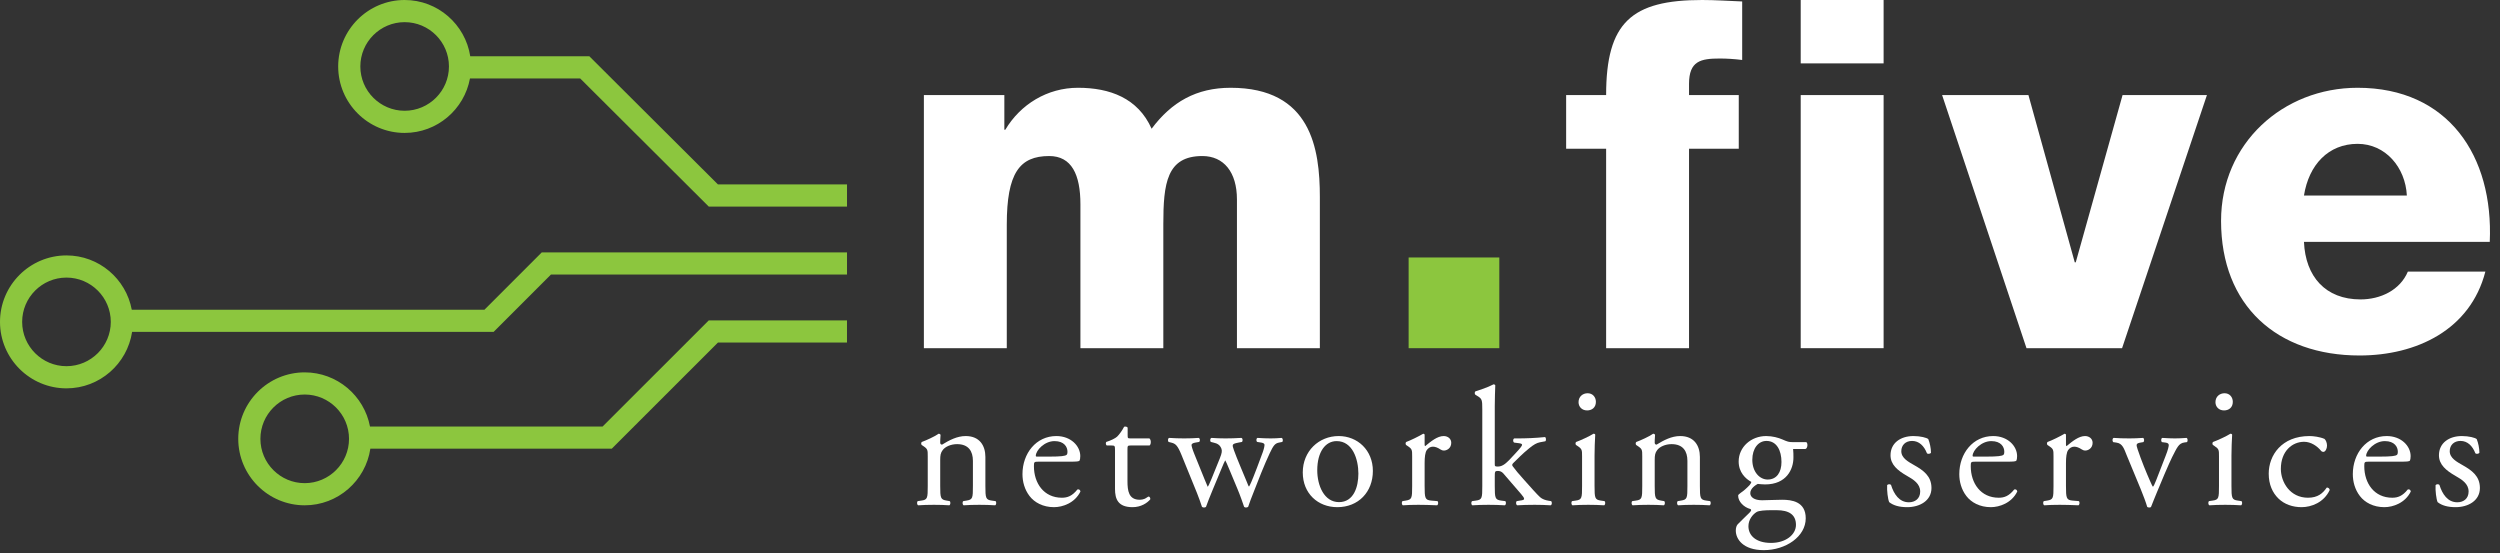 <?xml version="1.0" encoding="UTF-8"?>
<svg width="226px" height="50px" viewBox="0 0 226 50" version="1.1" xmlns="http://www.w3.org/2000/svg" xmlns:xlink="http://www.w3.org/1999/xlink">
    <rect x="0" y="0" width="226" height="50" fill="#333333" stroke="none"/>
    <!-- Generator: Sketch 48.2 (47327) - http://www.bohemiancoding.com/sketch -->
    <title>Logo Reversed</title>
    <desc>Created with Sketch.</desc>
    <defs></defs>
    <g id="Homepage-1.3" stroke="none" stroke-width="1" fill="none" fill-rule="evenodd" transform="translate(-130, -92)">
        <g id="Header" transform="translate(130, 30)">
            <g id="Logo-Reversed" transform="translate(0, 62)">
                <path d="M83.519,8.596 L90.793,8.596 L90.793,11.726 L90.881,11.726 C92.248,9.434 94.672,7.935 97.45,7.935 C100.315,7.935 102.871,8.861 104.106,11.638 C105.914,9.213 108.162,7.935 111.247,7.935 C118.521,7.935 119.315,13.446 119.315,17.81 L119.315,31.476 L111.82,31.476 L111.82,18.03 C111.82,15.562 110.63,14.106 108.691,14.106 C105.473,14.106 105.164,16.576 105.164,20.278 L105.164,31.476 L97.67,31.476 L97.67,18.471 C97.67,15.782 96.876,14.106 94.848,14.106 C92.16,14.106 91.013,15.65 91.013,20.322 L91.013,31.476 L83.519,31.476 L83.519,8.596 Z" id="Fill-1" fill="#FFFFFF"></path>
                <path d="M145.194,13.446 L141.579,13.446 L141.579,8.596 L145.194,8.596 C145.194,2.028 147.486,-0 153.878,-0 C155.069,-0 156.303,0.088 157.493,0.132 L157.493,5.422 C156.788,5.334 156.126,5.29 155.465,5.29 C153.746,5.29 152.688,5.511 152.688,7.583 L152.688,8.596 L157.184,8.596 L157.184,13.446 L152.688,13.446 L152.688,31.476 L145.194,31.476 L145.194,13.446 Z" id="Fill-5" fill="#FFFFFF"></path>
                <path d="M162.784,31.475 L170.278,31.475 L170.278,8.595 L162.784,8.595 L162.784,31.475 Z M162.784,5.73 L170.278,5.73 L170.278,-0 L162.784,-0 L162.784,5.73 Z" id="Fill-6" fill="#FFFFFF"></path>
                <polygon id="Fill-7" fill="#FFFFFF" points="191.835 31.476 183.195 31.476 175.567 8.596 183.371 8.596 187.559 23.717 187.647 23.717 191.879 8.596 199.506 8.596"></polygon>
                <path d="M217.58,17.678 C217.448,15.12 215.64,13.004 213.128,13.004 C210.483,13.004 208.719,14.9 208.278,17.678 L217.58,17.678 Z M208.278,21.865 C208.411,24.995 210.218,27.067 213.392,27.067 C215.2,27.067 216.963,26.23 217.669,24.555 L224.677,24.555 C223.311,29.844 218.418,32.136 213.304,32.136 C205.853,32.136 200.784,27.64 200.784,19.97 C200.784,12.96 206.383,7.935 213.128,7.935 C221.327,7.935 225.427,14.106 225.074,21.865 L208.278,21.865 Z" id="Fill-8" fill="#FFFFFF"></path>
                <path d="M83.868,41.263 C83.868,40.669 83.868,40.592 83.457,40.317 L83.32,40.226 C83.259,40.165 83.259,39.998 83.335,39.952 C83.685,39.83 84.554,39.435 84.858,39.206 C84.92,39.206 84.995,39.236 85.026,39.313 C84.995,39.663 84.995,39.891 84.995,40.028 C84.995,40.12 85.056,40.195 85.163,40.195 C85.803,39.8 86.519,39.419 87.296,39.419 C88.561,39.419 89.079,40.288 89.079,41.308 L89.079,43.929 C89.079,45.026 89.109,45.178 89.658,45.254 L89.993,45.3 C90.099,45.376 90.069,45.635 89.963,45.68 C89.505,45.65 89.064,45.635 88.53,45.635 C87.982,45.635 87.525,45.65 87.114,45.68 C87.006,45.635 86.976,45.376 87.083,45.3 L87.372,45.254 C87.936,45.163 87.951,45.026 87.951,43.929 L87.951,41.658 C87.951,40.79 87.555,40.15 86.519,40.15 C85.94,40.15 85.437,40.394 85.224,40.683 C85.026,40.942 84.995,41.156 84.995,41.597 L84.995,43.929 C84.995,45.026 85.026,45.163 85.575,45.254 L85.849,45.3 C85.955,45.376 85.925,45.635 85.818,45.68 C85.407,45.65 84.965,45.635 84.432,45.635 C83.883,45.635 83.426,45.65 82.999,45.68 C82.893,45.635 82.862,45.376 82.969,45.3 L83.289,45.254 C83.853,45.178 83.868,45.026 83.868,43.929 L83.868,41.263 Z" id="Fill-9" fill="#FFFFFF"></path>
                <path d="M94.823,41.278 C95.951,41.278 96.286,41.217 96.408,41.125 C96.453,41.095 96.499,41.035 96.499,40.835 C96.499,40.41 96.21,39.876 95.326,39.876 C94.427,39.876 93.65,40.698 93.635,41.201 C93.635,41.232 93.635,41.278 93.742,41.278 L94.823,41.278 Z M93.879,41.735 C93.482,41.735 93.467,41.765 93.467,42.146 C93.467,43.685 94.366,44.995 95.996,44.995 C96.499,44.995 96.926,44.842 97.398,44.248 C97.55,44.203 97.657,44.295 97.672,44.432 C97.17,45.467 96.073,45.848 95.28,45.848 C94.29,45.848 93.513,45.422 93.071,44.842 C92.614,44.248 92.431,43.532 92.431,42.863 C92.431,40.988 93.666,39.419 95.494,39.419 C96.804,39.419 97.657,40.317 97.657,41.232 C97.657,41.445 97.627,41.567 97.596,41.628 C97.55,41.72 97.337,41.735 96.697,41.735 L93.879,41.735 Z" id="Fill-10" fill="#FFFFFF"></path>
                <path d="M102.198,40.272 C101.939,40.272 101.923,40.317 101.923,40.638 L101.923,43.487 C101.923,44.37 102.031,45.178 103.036,45.178 C103.188,45.178 103.326,45.147 103.448,45.102 C103.584,45.057 103.782,44.889 103.828,44.889 C103.95,44.889 104.011,45.057 103.981,45.147 C103.706,45.467 103.158,45.848 102.381,45.848 C101.07,45.848 100.797,45.117 100.797,44.203 L100.797,40.713 C100.797,40.303 100.781,40.272 100.476,40.272 L100.05,40.272 C99.959,40.211 99.943,40.043 100.004,39.952 C100.446,39.815 100.827,39.617 100.979,39.48 C101.177,39.297 101.466,38.885 101.619,38.581 C101.695,38.55 101.878,38.55 101.939,38.657 L101.939,39.342 C101.939,39.617 101.954,39.632 102.213,39.632 L103.904,39.632 C104.087,39.77 104.057,40.181 103.92,40.272 L102.198,40.272 Z" id="Fill-11" fill="#FFFFFF"></path>
                <path d="M106.8,41.11 C106.45,40.257 106.266,40.105 105.886,40.013 L105.641,39.952 C105.565,39.876 105.551,39.648 105.687,39.586 C106.16,39.617 106.586,39.632 107.043,39.632 C107.516,39.632 107.958,39.617 108.369,39.586 C108.491,39.648 108.506,39.876 108.4,39.952 L108.048,40.013 C107.836,40.044 107.714,40.135 107.714,40.226 C107.714,40.318 107.79,40.607 107.958,41.019 L108.902,43.35 C109.039,43.7 109.176,43.974 109.176,44.005 C109.222,43.974 109.344,43.716 109.527,43.273 L110.273,41.43 C110.471,40.942 110.486,40.744 110.411,40.547 C110.273,40.21 110.045,40.089 109.709,40.013 L109.466,39.952 C109.359,39.86 109.389,39.632 109.511,39.586 C109.893,39.617 110.38,39.632 110.776,39.632 C111.248,39.632 111.705,39.617 112.223,39.586 C112.361,39.632 112.361,39.876 112.269,39.952 L111.949,40.013 C111.34,40.135 111.37,40.181 111.553,40.713 C111.721,41.217 112.544,43.152 112.711,43.563 C112.802,43.792 112.864,43.96 112.909,43.989 C112.94,43.96 113.016,43.807 113.123,43.563 C113.32,43.12 113.93,41.506 114.159,40.866 C114.28,40.516 114.311,40.318 114.311,40.21 C114.311,40.12 114.219,40.044 114.037,40.013 L113.655,39.952 C113.534,39.876 113.564,39.632 113.671,39.586 C114.113,39.617 114.494,39.632 114.875,39.632 C115.164,39.632 115.53,39.617 115.865,39.586 C115.987,39.648 116.002,39.876 115.911,39.952 L115.606,40.013 C115.24,40.089 115.103,40.303 114.783,40.973 C114.372,41.826 113.641,43.655 113.351,44.432 C113.138,44.98 112.955,45.422 112.833,45.818 C112.772,45.864 112.711,45.879 112.635,45.879 C112.574,45.879 112.513,45.864 112.468,45.818 C112.376,45.544 112.102,44.751 111.843,44.142 L111.111,42.389 C111.005,42.116 110.776,41.613 110.761,41.613 C110.746,41.613 110.533,42.085 110.426,42.36 L109.633,44.264 C109.359,44.919 109.146,45.467 109.023,45.818 C108.978,45.864 108.918,45.879 108.841,45.879 C108.78,45.879 108.704,45.864 108.658,45.818 C108.567,45.498 108.323,44.873 108.201,44.554 L106.8,41.11 Z" id="Fill-12" fill="#FFFFFF"></path>
                <path d="M120.832,39.876 C119.827,39.876 119.08,40.835 119.08,42.512 C119.08,43.898 119.705,45.392 121.046,45.392 C122.387,45.392 122.798,43.989 122.798,42.817 C122.798,41.522 122.28,39.876 120.832,39.876 M124.108,42.572 C124.108,44.477 122.798,45.848 120.893,45.848 C119.142,45.848 117.77,44.614 117.77,42.71 C117.77,40.79 119.217,39.419 121.016,39.419 C122.722,39.419 124.108,40.698 124.108,42.572" id="Fill-13" fill="#FFFFFF"></path>
                <path d="M127.659,41.263 C127.659,40.669 127.659,40.592 127.247,40.317 L127.111,40.226 C127.049,40.165 127.049,39.998 127.126,39.952 C127.476,39.83 128.283,39.435 128.664,39.206 C128.741,39.22 128.786,39.251 128.786,39.313 L128.786,40.195 C128.786,40.272 128.801,40.317 128.832,40.333 C129.365,39.891 129.944,39.419 130.508,39.419 C130.889,39.419 131.193,39.663 131.193,40.028 C131.193,40.531 130.782,40.729 130.538,40.729 C130.386,40.729 130.309,40.683 130.203,40.622 C129.975,40.47 129.746,40.378 129.533,40.378 C129.289,40.378 129.106,40.516 128.984,40.683 C128.832,40.897 128.786,41.338 128.786,41.857 L128.786,43.929 C128.786,45.026 128.817,45.208 129.395,45.254 L129.944,45.3 C130.051,45.376 130.02,45.635 129.914,45.68 C129.198,45.65 128.756,45.635 128.223,45.635 C127.674,45.635 127.217,45.65 126.821,45.68 C126.714,45.635 126.684,45.376 126.79,45.3 L127.08,45.254 C127.643,45.163 127.659,45.026 127.659,43.929 L127.659,41.263 Z" id="Fill-14" fill="#FFFFFF"></path>
                <path d="M133.999,37.041 C133.999,36.143 133.984,36.051 133.527,35.778 L133.375,35.685 C133.298,35.641 133.298,35.428 133.375,35.381 C133.755,35.259 134.472,35.031 135.02,34.741 C135.082,34.741 135.142,34.771 135.173,34.833 C135.157,35.291 135.127,36.051 135.127,36.723 L135.127,41.948 C135.127,42.145 135.142,42.176 135.401,42.176 C135.736,42.176 136.025,42.01 136.437,41.582 L137.062,40.912 C137.489,40.455 137.595,40.288 137.595,40.21 C137.595,40.135 137.519,40.089 137.26,40.059 L136.894,40.013 C136.757,39.967 136.757,39.678 136.894,39.632 L137.245,39.632 C137.915,39.632 138.814,39.601 139.667,39.51 C139.773,39.556 139.789,39.816 139.698,39.891 L139.21,39.982 C138.905,40.044 138.646,40.195 138.25,40.516 C137.656,40.988 137.138,41.536 136.864,41.795 C136.68,41.963 136.666,42.039 136.757,42.16 C137.016,42.512 137.26,42.801 137.778,43.38 C138.372,44.05 138.905,44.645 139.21,44.935 C139.423,45.132 139.728,45.224 140.002,45.269 L140.216,45.3 C140.322,45.376 140.307,45.635 140.185,45.68 C139.743,45.65 139.225,45.635 138.738,45.635 C138.128,45.635 137.595,45.65 137.153,45.68 C137.032,45.62 137.016,45.36 137.123,45.3 L137.397,45.254 C137.625,45.224 137.778,45.193 137.778,45.102 C137.778,45.01 137.717,44.904 137.519,44.675 L135.889,42.785 C135.751,42.633 135.584,42.573 135.416,42.573 C135.142,42.573 135.127,42.618 135.127,43.091 L135.127,43.929 C135.127,45.025 135.157,45.178 135.705,45.254 L136.071,45.3 C136.178,45.376 136.148,45.635 136.041,45.68 C135.538,45.65 135.096,45.635 134.563,45.635 C134.014,45.635 133.557,45.65 133.1,45.68 C132.994,45.635 132.963,45.376 133.085,45.3 L133.421,45.254 C133.984,45.178 133.999,45.025 133.999,43.929 L133.999,37.041 Z" id="Fill-15" fill="#FFFFFF"></path>
                <path d="M144.269,36.326 C144.269,36.859 143.888,37.103 143.477,37.103 C143.004,37.103 142.7,36.768 142.7,36.356 C142.7,35.853 143.08,35.549 143.522,35.549 C143.979,35.549 144.269,35.899 144.269,36.326 Z M143.019,41.263 C143.019,40.668 143.019,40.592 142.608,40.317 L142.471,40.226 C142.41,40.166 142.41,39.998 142.486,39.952 C142.837,39.83 143.705,39.435 144.055,39.206 C144.132,39.206 144.193,39.235 144.208,39.297 C144.177,39.83 144.147,40.561 144.147,41.185 L144.147,43.929 C144.147,45.025 144.177,45.178 144.726,45.254 L145.046,45.3 C145.153,45.376 145.122,45.635 145.016,45.68 C144.558,45.65 144.116,45.635 143.583,45.635 C143.035,45.635 142.578,45.65 142.151,45.68 C142.044,45.635 142.014,45.376 142.121,45.3 L142.441,45.254 C143.004,45.178 143.019,45.025 143.019,43.929 L143.019,41.263 Z" id="Fill-16" fill="#FFFFFF"></path>
                <path d="M148.459,41.263 C148.459,40.669 148.459,40.592 148.047,40.317 L147.91,40.226 C147.85,40.165 147.85,39.998 147.926,39.952 C148.276,39.83 149.145,39.435 149.449,39.206 C149.51,39.206 149.586,39.236 149.617,39.313 C149.586,39.663 149.586,39.891 149.586,40.028 C149.586,40.12 149.647,40.195 149.754,40.195 C150.394,39.8 151.11,39.419 151.887,39.419 C153.152,39.419 153.67,40.288 153.67,41.308 L153.67,43.929 C153.67,45.026 153.701,45.178 154.248,45.254 L154.584,45.3 C154.69,45.376 154.66,45.635 154.554,45.68 C154.097,45.65 153.654,45.635 153.121,45.635 C152.573,45.635 152.116,45.65 151.704,45.68 C151.597,45.635 151.567,45.376 151.674,45.3 L151.963,45.254 C152.527,45.163 152.542,45.026 152.542,43.929 L152.542,41.658 C152.542,40.79 152.146,40.15 151.11,40.15 C150.531,40.15 150.029,40.394 149.815,40.683 C149.617,40.942 149.586,41.156 149.586,41.597 L149.586,43.929 C149.586,45.026 149.617,45.163 150.166,45.254 L150.44,45.3 C150.546,45.376 150.516,45.635 150.41,45.68 C149.997,45.65 149.556,45.635 149.022,45.635 C148.474,45.635 148.017,45.65 147.59,45.68 C147.484,45.635 147.454,45.376 147.56,45.3 L147.88,45.254 C148.444,45.178 148.459,45.026 148.459,43.929 L148.459,41.263 Z" id="Fill-17" fill="#FFFFFF"></path>
                <path d="M161.045,41.765 C161.045,40.729 160.618,39.86 159.688,39.86 C158.957,39.86 158.409,40.531 158.409,41.567 C158.409,42.648 159.064,43.35 159.795,43.35 C160.618,43.35 161.045,42.695 161.045,41.765 Z M160.1,46.122 C159.613,46.122 159.003,46.154 158.79,46.29 C158.424,46.519 158.058,46.992 158.058,47.57 C158.058,48.392 158.713,49.079 160.1,49.079 C161.456,49.079 162.355,48.317 162.355,47.449 C162.355,46.519 161.715,46.122 160.618,46.122 L160.1,46.122 Z M163.284,39.967 C163.452,40.044 163.421,40.561 163.193,40.592 L162.096,40.592 C162.126,40.851 162.126,41.11 162.126,41.369 C162.126,42.42 161.501,43.792 159.566,43.792 C159.293,43.792 159.079,43.76 158.896,43.745 C158.713,43.852 158.225,44.142 158.225,44.583 C158.225,44.935 158.576,45.224 159.293,45.224 C159.81,45.224 160.435,45.178 161.105,45.178 C161.959,45.178 163.238,45.33 163.238,46.854 C163.238,48.514 161.426,49.733 159.445,49.733 C157.57,49.733 156.916,48.727 156.916,47.967 C156.916,47.722 156.977,47.524 157.083,47.402 C157.342,47.129 157.769,46.732 158.119,46.382 C158.256,46.245 158.378,46.107 158.241,46.017 C157.647,45.864 157.129,45.345 157.129,44.813 C157.129,44.736 157.189,44.675 157.357,44.554 C157.616,44.385 157.906,44.127 158.165,43.852 C158.241,43.76 158.318,43.639 158.318,43.563 C157.799,43.288 157.175,42.695 157.175,41.72 C157.175,40.41 158.302,39.419 159.658,39.419 C160.237,39.419 160.77,39.571 161.121,39.723 C161.608,39.937 161.715,39.967 162.05,39.967 L163.284,39.967 Z" id="Fill-18" fill="#FFFFFF"></path>
                <path d="M174.316,39.693 C174.453,40.028 174.56,40.516 174.56,40.927 C174.499,41.035 174.271,41.064 174.194,40.973 C173.935,40.303 173.478,39.86 172.853,39.86 C172.259,39.86 171.878,40.241 171.878,40.791 C171.878,41.414 172.518,41.75 173.051,42.055 C173.859,42.512 174.605,43.03 174.605,44.112 C174.605,45.269 173.539,45.848 172.411,45.848 C171.695,45.848 171.162,45.695 170.781,45.392 C170.659,45.102 170.568,44.355 170.598,43.852 C170.675,43.76 170.873,43.745 170.949,43.837 C171.208,44.675 171.695,45.407 172.564,45.407 C173.112,45.407 173.585,45.087 173.585,44.432 C173.585,43.73 172.975,43.35 172.411,43.03 C171.528,42.527 170.903,41.994 170.903,41.156 C170.903,40.043 171.817,39.419 172.975,39.419 C173.616,39.419 174.178,39.571 174.316,39.693" id="Fill-19" fill="#FFFFFF"></path>
                <path d="M179.512,41.278 C180.639,41.278 180.975,41.217 181.097,41.125 C181.142,41.095 181.188,41.035 181.188,40.835 C181.188,40.41 180.899,39.876 180.015,39.876 C179.115,39.876 178.339,40.698 178.323,41.201 C178.323,41.232 178.323,41.278 178.43,41.278 L179.512,41.278 Z M178.567,41.735 C178.171,41.735 178.156,41.765 178.156,42.146 C178.156,43.685 179.055,44.995 180.685,44.995 C181.188,44.995 181.615,44.842 182.087,44.248 C182.239,44.203 182.346,44.295 182.361,44.432 C181.858,45.467 180.761,45.848 179.969,45.848 C178.979,45.848 178.202,45.422 177.76,44.842 C177.303,44.248 177.12,43.532 177.12,42.863 C177.12,40.988 178.354,39.419 180.182,39.419 C181.492,39.419 182.346,40.317 182.346,41.232 C182.346,41.445 182.316,41.567 182.285,41.628 C182.239,41.72 182.026,41.735 181.386,41.735 L178.567,41.735 Z" id="Fill-20" fill="#FFFFFF"></path>
                <path d="M185.637,41.263 C185.637,40.669 185.637,40.592 185.225,40.317 L185.089,40.226 C185.028,40.165 185.028,39.998 185.104,39.952 C185.454,39.83 186.262,39.435 186.643,39.206 C186.719,39.22 186.764,39.251 186.764,39.313 L186.764,40.195 C186.764,40.272 186.78,40.317 186.81,40.333 C187.343,39.891 187.923,39.419 188.486,39.419 C188.867,39.419 189.172,39.663 189.172,40.028 C189.172,40.531 188.76,40.729 188.516,40.729 C188.364,40.729 188.288,40.683 188.182,40.622 C187.953,40.47 187.725,40.378 187.511,40.378 C187.267,40.378 187.084,40.516 186.963,40.683 C186.81,40.897 186.764,41.338 186.764,41.857 L186.764,43.929 C186.764,45.026 186.795,45.208 187.374,45.254 L187.923,45.3 C188.029,45.376 187.999,45.635 187.892,45.68 C187.175,45.65 186.734,45.635 186.2,45.635 C185.652,45.635 185.195,45.65 184.799,45.68 C184.692,45.635 184.662,45.376 184.768,45.3 L185.058,45.254 C185.622,45.163 185.637,45.026 185.637,43.929 L185.637,41.263 Z" id="Fill-21" fill="#FFFFFF"></path>
                <path d="M192.247,41.141 C192.018,40.576 191.881,40.089 191.333,40.013 L191.028,39.967 C190.937,39.845 190.952,39.632 191.074,39.586 C191.455,39.617 191.988,39.632 192.506,39.632 C192.918,39.632 193.222,39.617 193.74,39.586 C193.847,39.648 193.862,39.891 193.755,39.967 L193.573,39.998 C193.1,40.073 193.085,40.15 193.237,40.607 C193.588,41.658 194.029,42.725 194.38,43.517 C194.517,43.822 194.578,43.96 194.624,44.005 C194.684,43.96 194.792,43.745 194.913,43.426 C195.112,42.907 195.629,41.582 195.782,41.186 C195.995,40.653 196.056,40.333 196.056,40.241 C196.056,40.105 195.965,40.043 195.782,40.013 L195.431,39.967 C195.34,39.861 195.355,39.648 195.462,39.586 C195.934,39.617 196.315,39.632 196.605,39.632 C196.986,39.632 197.244,39.617 197.671,39.586 C197.778,39.648 197.793,39.876 197.702,39.967 L197.473,39.998 C196.94,40.073 196.803,40.47 196.361,41.323 C196.147,41.735 195.203,43.944 194.959,44.569 C194.807,44.949 194.654,45.3 194.456,45.818 C194.426,45.864 194.365,45.879 194.304,45.879 C194.228,45.879 194.152,45.864 194.106,45.818 C193.984,45.392 193.755,44.797 193.527,44.233 L192.247,41.141 Z" id="Fill-22" fill="#FFFFFF"></path>
                <path d="M201.846,36.326 C201.846,36.859 201.465,37.103 201.054,37.103 C200.581,37.103 200.277,36.768 200.277,36.356 C200.277,35.853 200.658,35.549 201.1,35.549 C201.556,35.549 201.846,35.899 201.846,36.326 Z M200.597,41.263 C200.597,40.668 200.597,40.592 200.185,40.317 L200.048,40.226 C199.987,40.166 199.987,39.998 200.064,39.952 C200.414,39.83 201.283,39.435 201.633,39.206 C201.709,39.206 201.77,39.235 201.786,39.297 C201.755,39.83 201.724,40.561 201.724,41.185 L201.724,43.929 C201.724,45.025 201.755,45.178 202.303,45.254 L202.623,45.3 C202.73,45.376 202.7,45.635 202.593,45.68 C202.136,45.65 201.693,45.635 201.161,45.635 C200.612,45.635 200.155,45.65 199.728,45.68 C199.622,45.635 199.592,45.376 199.698,45.3 L200.018,45.254 C200.581,45.178 200.597,45.025 200.597,43.929 L200.597,41.263 Z" id="Fill-23" fill="#FFFFFF"></path>
                <path d="M210.135,39.678 C210.257,39.785 210.363,40.028 210.363,40.288 C210.363,40.561 210.211,40.851 210.029,40.851 C209.952,40.851 209.876,40.82 209.815,40.744 C209.48,40.333 208.916,39.937 208.291,39.937 C207.225,39.937 206.189,40.775 206.189,42.389 C206.189,43.578 207.011,44.995 208.641,44.995 C209.525,44.995 209.982,44.599 210.333,44.082 C210.455,44.05 210.592,44.157 210.607,44.294 C210.089,45.422 208.946,45.848 208.062,45.848 C207.255,45.848 206.509,45.589 205.975,45.071 C205.442,44.554 205.092,43.807 205.092,42.817 C205.092,41.17 206.25,39.419 208.779,39.419 C209.129,39.419 209.723,39.495 210.135,39.678" id="Fill-24" fill="#FFFFFF"></path>
                <path d="M215.087,41.278 C216.214,41.278 216.549,41.217 216.672,41.125 C216.717,41.095 216.763,41.035 216.763,40.835 C216.763,40.41 216.473,39.876 215.589,39.876 C214.691,39.876 213.914,40.698 213.898,41.201 C213.898,41.232 213.898,41.278 214.005,41.278 L215.087,41.278 Z M214.142,41.735 C213.746,41.735 213.731,41.765 213.731,42.146 C213.731,43.685 214.63,44.995 216.26,44.995 C216.763,44.995 217.189,44.842 217.662,44.248 C217.814,44.203 217.921,44.295 217.936,44.432 C217.433,45.467 216.336,45.848 215.544,45.848 C214.553,45.848 213.777,45.422 213.335,44.842 C212.878,44.248 212.695,43.532 212.695,42.863 C212.695,40.988 213.928,39.419 215.757,39.419 C217.067,39.419 217.921,40.317 217.921,41.232 C217.921,41.445 217.891,41.567 217.86,41.628 C217.814,41.72 217.601,41.735 216.961,41.735 L214.142,41.735 Z" id="Fill-25" fill="#FFFFFF"></path>
                <path d="M223.894,39.693 C224.031,40.028 224.138,40.516 224.138,40.927 C224.077,41.035 223.848,41.064 223.772,40.973 C223.513,40.303 223.056,39.86 222.431,39.86 C221.837,39.86 221.456,40.241 221.456,40.791 C221.456,41.414 222.096,41.75 222.63,42.055 C223.437,42.512 224.183,43.03 224.183,44.112 C224.183,45.269 223.117,45.848 221.989,45.848 C221.273,45.848 220.74,45.695 220.359,45.392 C220.237,45.102 220.146,44.355 220.176,43.852 C220.253,43.76 220.45,43.745 220.526,43.837 C220.786,44.675 221.273,45.407 222.142,45.407 C222.691,45.407 223.162,45.087 223.162,44.432 C223.162,43.73 222.553,43.35 221.989,43.03 C221.106,42.527 220.481,41.994 220.481,41.156 C220.481,40.043 221.395,39.419 222.553,39.419 C223.193,39.419 223.757,39.571 223.894,39.693" id="Fill-26" fill="#FFFFFF"></path>
                <polygon id="Fill-3" fill="#8CC63E" points="127.34 31.476 135.539 31.476 135.539 23.276 127.34 23.276"></polygon>
                <path d="M6.007,33.103 C3.8,33.103 2.003,31.307 2.003,29.099 C2.003,26.89 3.8,25.094 6.007,25.094 C8.216,25.094 10.015,26.89 10.015,29.099 C10.015,31.307 8.216,33.103 6.007,33.103 Z M48.975,22.817 L43.793,28 L11.912,28 C11.394,25.211 8.946,23.09 6.007,23.09 C2.695,23.09 3.90625e-05,25.786 3.90625e-05,29.099 C3.90625e-05,32.411 2.695,35.107 6.007,35.107 C9.013,35.107 11.503,32.887 11.942,30.003 L44.623,30.003 L49.805,24.82 L76.569,24.82 L76.569,22.817 L48.975,22.817 Z" id="Fill-27" fill="#8CC63E"></path>
                <path d="M36.579,10.013 C34.372,10.013 32.575,8.217 32.575,6.008 C32.575,3.799 34.372,2.003 36.579,2.003 C38.788,2.003 40.585,3.799 40.585,6.008 C40.585,8.217 38.788,10.013 36.579,10.013 Z M64.902,16.672 L53.279,5.089 L42.511,5.089 C42.066,2.213 39.579,-0 36.579,-0 C33.267,-0 30.572,2.696 30.572,6.008 C30.572,9.321 33.267,12.016 36.579,12.016 C39.522,12.016 41.973,9.888 42.485,7.092 L52.449,7.092 L64.072,18.675 L76.569,18.675 L76.569,16.672 L64.902,16.672 Z" id="Fill-28" fill="#8CC63E"></path>
                <path d="M27.545,43.677 C25.338,43.677 23.541,41.88 23.541,39.67 C23.541,37.461 25.338,35.665 27.545,35.665 C29.754,35.665 31.551,37.461 31.551,39.67 C31.551,41.88 29.754,43.677 27.545,43.677 Z M64.073,28.962 L54.477,38.556 L33.447,38.556 C32.922,35.775 30.477,33.662 27.545,33.662 C24.233,33.662 21.538,36.358 21.538,39.67 C21.538,42.984 24.233,45.68 27.545,45.68 C30.555,45.68 33.049,43.452 33.481,40.559 L55.307,40.559 L64.903,30.965 L76.568,30.965 L76.568,28.962 L64.073,28.962 Z" id="Fill-29" fill="#8CC63E"></path>
            </g>
        </g>
    </g>
</svg>
